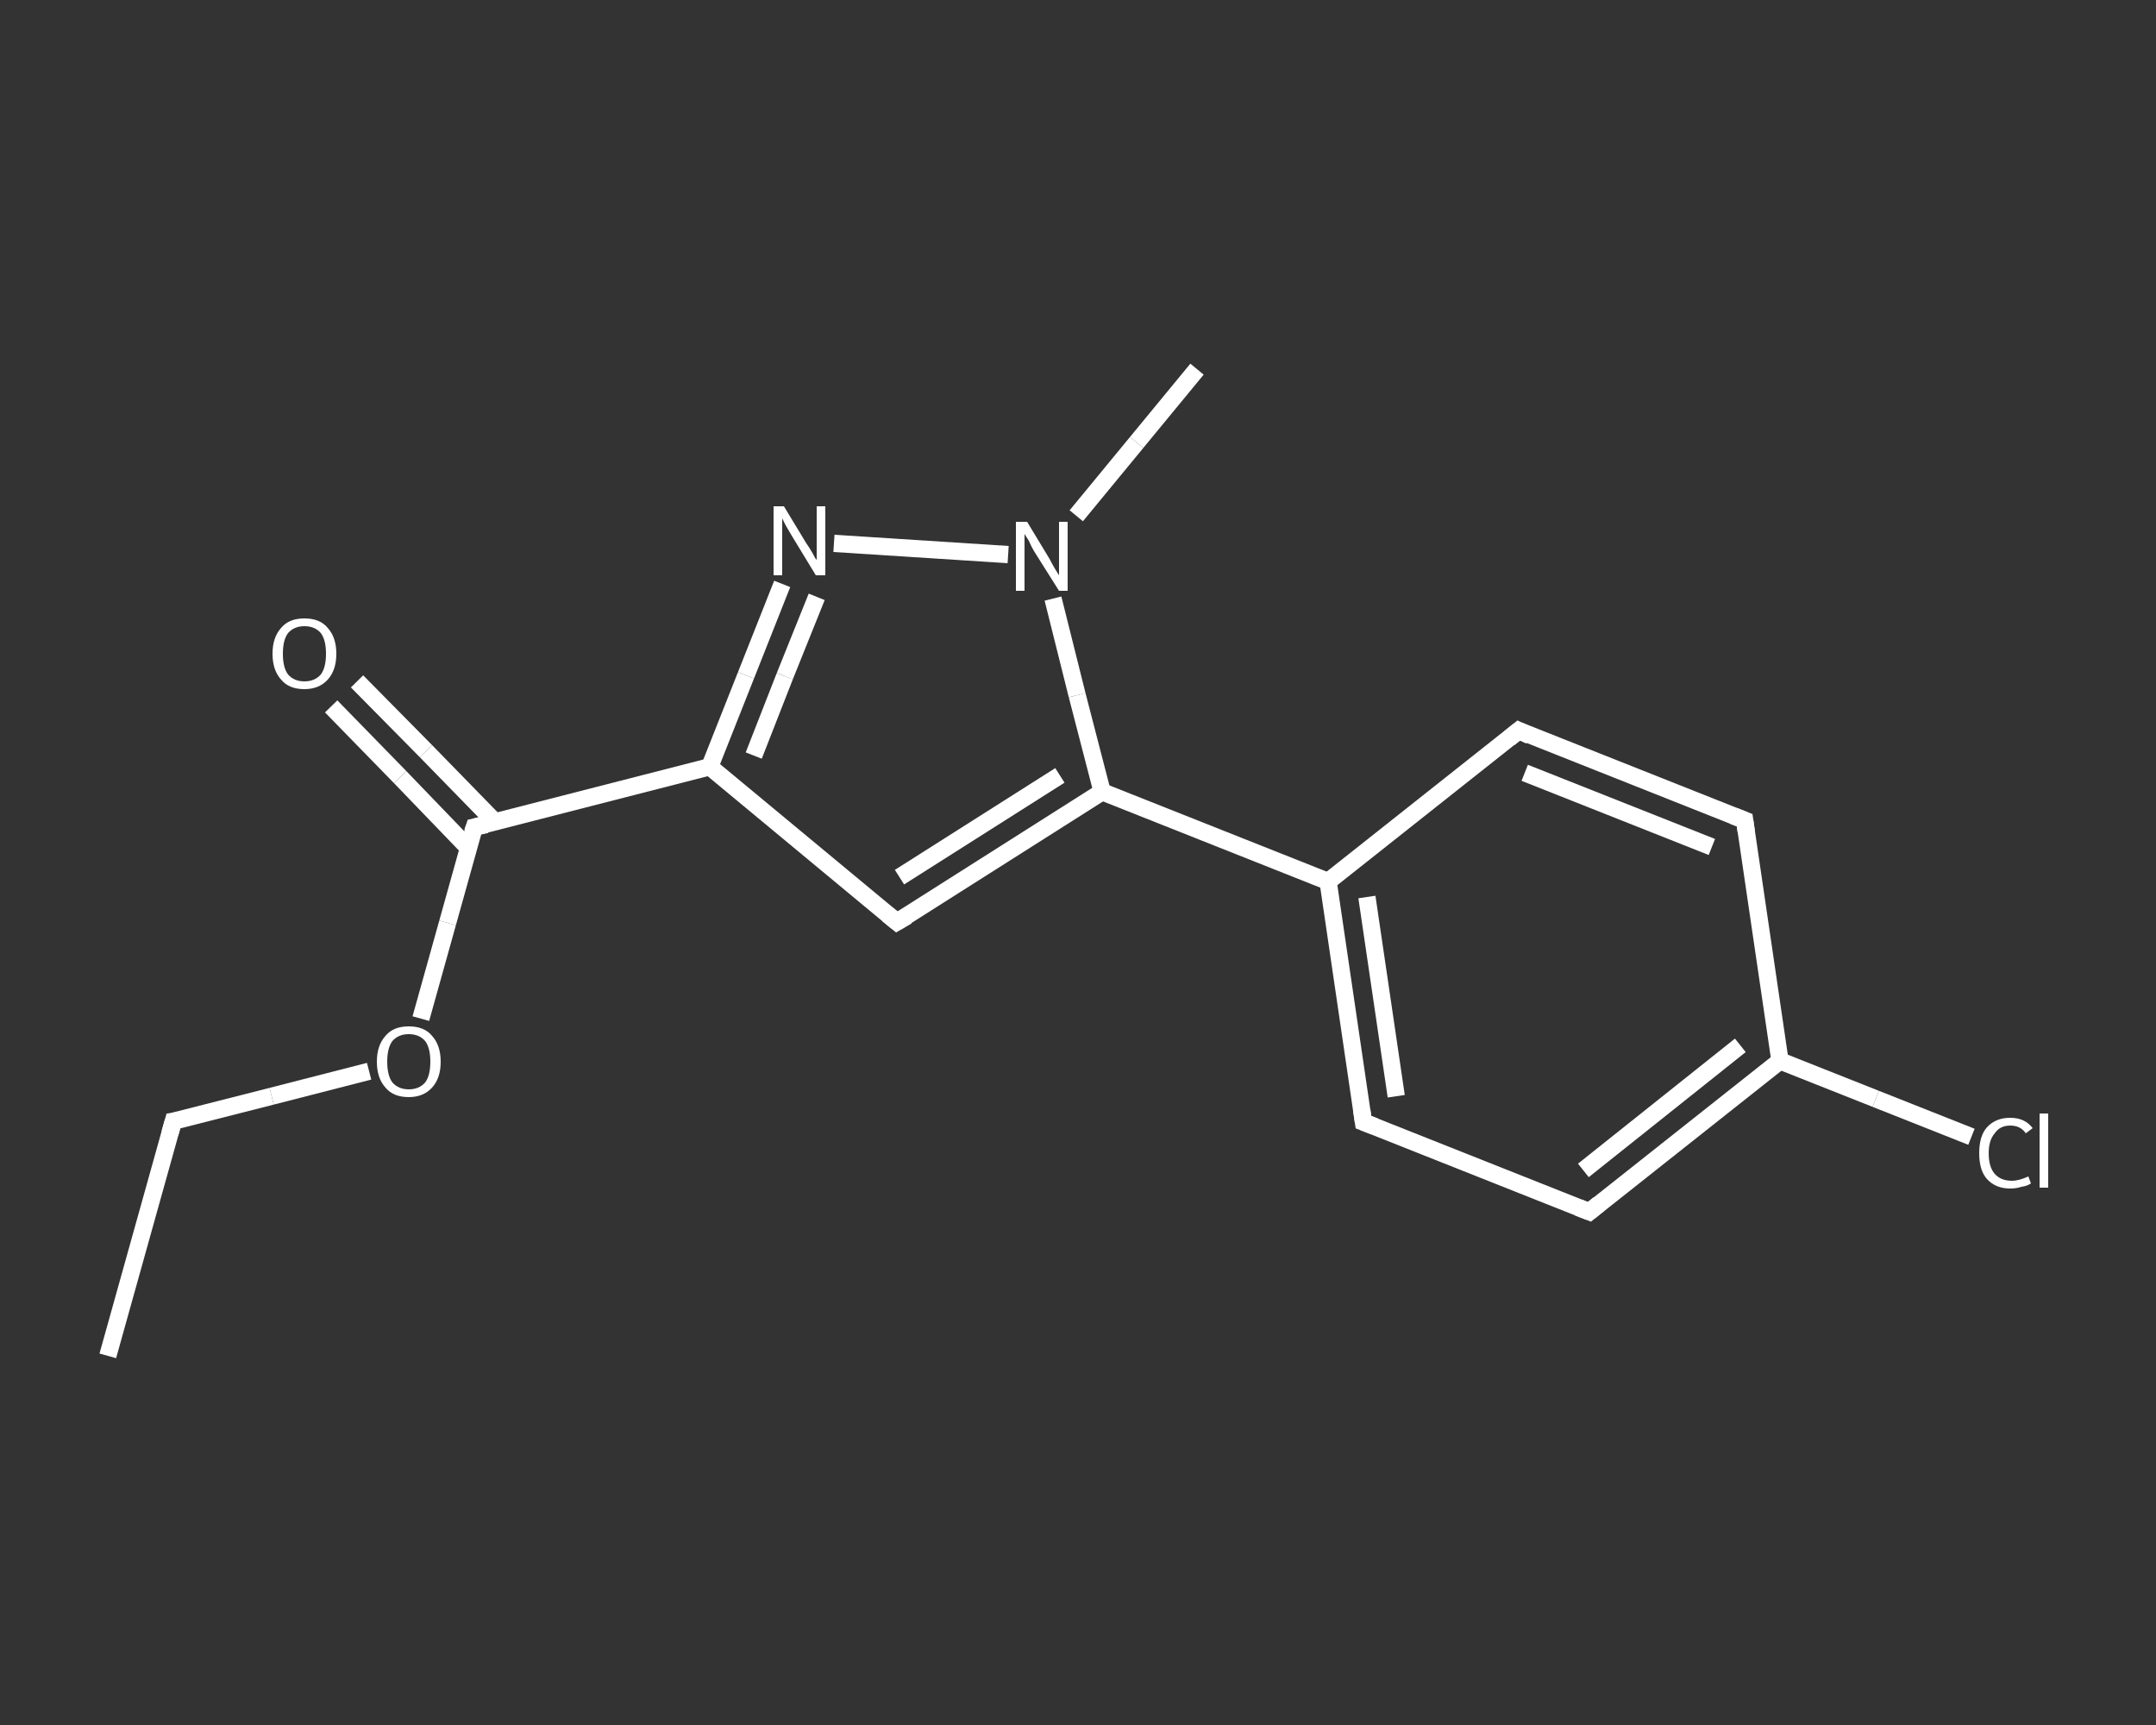 <?xml version='1.0' encoding='iso-8859-1'?>
<svg version='1.1' baseProfile='full'
              xmlns='http://www.w3.org/2000/svg'
                      xmlns:rdkit='http://www.rdkit.org/xml'
                      xmlns:xlink='http://www.w3.org/1999/xlink'
                  xml:space='preserve'
width='250px' height='200px' viewBox='0 0 250 200'>
<rect x="0" y="0" width="250" height="200" fill="#333333" stroke="none"/>
<!-- END OF HEADER -->
<rect style='opacity:1.0;fill:transparent;stroke:none' width='250.0' height='200.0' x='0.0' y='0.0'> </rect>
<path class='bond-0 atom-0 atom-1' d='M 12.5,157.2 L 20.1,130.0' style='fill:none;fill-rule:evenodd;stroke:#FFFFFF;stroke-width:2.0px;stroke-linecap:butt;stroke-linejoin:miter;stroke-opacity:1' />
<path class='bond-1 atom-1 atom-2' d='M 20.1,130.0 L 31.5,127.1' style='fill:none;fill-rule:evenodd;stroke:#FFFFFF;stroke-width:2.0px;stroke-linecap:butt;stroke-linejoin:miter;stroke-opacity:1' />
<path class='bond-1 atom-1 atom-2' d='M 31.5,127.1 L 42.8,124.2' style='fill:none;fill-rule:evenodd;stroke:#FFFFFF;stroke-width:2.0px;stroke-linecap:butt;stroke-linejoin:miter;stroke-opacity:1' />
<path class='bond-2 atom-2 atom-3' d='M 48.8,118.1 L 51.9,107.0' style='fill:none;fill-rule:evenodd;stroke:#FFFFFF;stroke-width:2.0px;stroke-linecap:butt;stroke-linejoin:miter;stroke-opacity:1' />
<path class='bond-2 atom-2 atom-3' d='M 51.9,107.0 L 55.0,95.9' style='fill:none;fill-rule:evenodd;stroke:#FFFFFF;stroke-width:2.0px;stroke-linecap:butt;stroke-linejoin:miter;stroke-opacity:1' />
<path class='bond-3 atom-3 atom-4' d='M 57.4,95.3 L 49.4,87.1' style='fill:none;fill-rule:evenodd;stroke:#FFFFFF;stroke-width:2.0px;stroke-linecap:butt;stroke-linejoin:miter;stroke-opacity:1' />
<path class='bond-3 atom-3 atom-4' d='M 49.4,87.1 L 41.4,79.0' style='fill:none;fill-rule:evenodd;stroke:#FFFFFF;stroke-width:2.0px;stroke-linecap:butt;stroke-linejoin:miter;stroke-opacity:1' />
<path class='bond-3 atom-3 atom-4' d='M 54.3,98.3 L 46.4,90.1' style='fill:none;fill-rule:evenodd;stroke:#FFFFFF;stroke-width:2.0px;stroke-linecap:butt;stroke-linejoin:miter;stroke-opacity:1' />
<path class='bond-3 atom-3 atom-4' d='M 46.4,90.1 L 38.4,81.9' style='fill:none;fill-rule:evenodd;stroke:#FFFFFF;stroke-width:2.0px;stroke-linecap:butt;stroke-linejoin:miter;stroke-opacity:1' />
<path class='bond-4 atom-3 atom-5' d='M 55.0,95.9 L 82.3,88.9' style='fill:none;fill-rule:evenodd;stroke:#FFFFFF;stroke-width:2.0px;stroke-linecap:butt;stroke-linejoin:miter;stroke-opacity:1' />
<path class='bond-5 atom-5 atom-6' d='M 82.3,88.9 L 104.0,106.9' style='fill:none;fill-rule:evenodd;stroke:#FFFFFF;stroke-width:2.0px;stroke-linecap:butt;stroke-linejoin:miter;stroke-opacity:1' />
<path class='bond-6 atom-6 atom-7' d='M 104.0,106.9 L 127.8,91.8' style='fill:none;fill-rule:evenodd;stroke:#FFFFFF;stroke-width:2.0px;stroke-linecap:butt;stroke-linejoin:miter;stroke-opacity:1' />
<path class='bond-6 atom-6 atom-7' d='M 104.3,101.7 L 122.9,89.9' style='fill:none;fill-rule:evenodd;stroke:#FFFFFF;stroke-width:2.0px;stroke-linecap:butt;stroke-linejoin:miter;stroke-opacity:1' />
<path class='bond-7 atom-7 atom-8' d='M 127.8,91.8 L 154.0,102.2' style='fill:none;fill-rule:evenodd;stroke:#FFFFFF;stroke-width:2.0px;stroke-linecap:butt;stroke-linejoin:miter;stroke-opacity:1' />
<path class='bond-8 atom-8 atom-9' d='M 154.0,102.2 L 158.1,130.1' style='fill:none;fill-rule:evenodd;stroke:#FFFFFF;stroke-width:2.0px;stroke-linecap:butt;stroke-linejoin:miter;stroke-opacity:1' />
<path class='bond-8 atom-8 atom-9' d='M 158.5,104.0 L 161.9,127.1' style='fill:none;fill-rule:evenodd;stroke:#FFFFFF;stroke-width:2.0px;stroke-linecap:butt;stroke-linejoin:miter;stroke-opacity:1' />
<path class='bond-9 atom-9 atom-10' d='M 158.1,130.1 L 184.3,140.5' style='fill:none;fill-rule:evenodd;stroke:#FFFFFF;stroke-width:2.0px;stroke-linecap:butt;stroke-linejoin:miter;stroke-opacity:1' />
<path class='bond-10 atom-10 atom-11' d='M 184.3,140.5 L 206.4,123.0' style='fill:none;fill-rule:evenodd;stroke:#FFFFFF;stroke-width:2.0px;stroke-linecap:butt;stroke-linejoin:miter;stroke-opacity:1' />
<path class='bond-10 atom-10 atom-11' d='M 183.6,135.7 L 201.8,121.2' style='fill:none;fill-rule:evenodd;stroke:#FFFFFF;stroke-width:2.0px;stroke-linecap:butt;stroke-linejoin:miter;stroke-opacity:1' />
<path class='bond-11 atom-11 atom-12' d='M 206.4,123.0 L 217.5,127.4' style='fill:none;fill-rule:evenodd;stroke:#FFFFFF;stroke-width:2.0px;stroke-linecap:butt;stroke-linejoin:miter;stroke-opacity:1' />
<path class='bond-11 atom-11 atom-12' d='M 217.5,127.4 L 228.6,131.8' style='fill:none;fill-rule:evenodd;stroke:#FFFFFF;stroke-width:2.0px;stroke-linecap:butt;stroke-linejoin:miter;stroke-opacity:1' />
<path class='bond-12 atom-11 atom-13' d='M 206.4,123.0 L 202.3,95.1' style='fill:none;fill-rule:evenodd;stroke:#FFFFFF;stroke-width:2.0px;stroke-linecap:butt;stroke-linejoin:miter;stroke-opacity:1' />
<path class='bond-13 atom-13 atom-14' d='M 202.3,95.1 L 176.1,84.7' style='fill:none;fill-rule:evenodd;stroke:#FFFFFF;stroke-width:2.0px;stroke-linecap:butt;stroke-linejoin:miter;stroke-opacity:1' />
<path class='bond-13 atom-13 atom-14' d='M 198.5,98.2 L 176.8,89.6' style='fill:none;fill-rule:evenodd;stroke:#FFFFFF;stroke-width:2.0px;stroke-linecap:butt;stroke-linejoin:miter;stroke-opacity:1' />
<path class='bond-14 atom-7 atom-15' d='M 127.8,91.8 L 124.9,80.6' style='fill:none;fill-rule:evenodd;stroke:#FFFFFF;stroke-width:2.0px;stroke-linecap:butt;stroke-linejoin:miter;stroke-opacity:1' />
<path class='bond-14 atom-7 atom-15' d='M 124.9,80.6 L 122.1,69.4' style='fill:none;fill-rule:evenodd;stroke:#FFFFFF;stroke-width:2.0px;stroke-linecap:butt;stroke-linejoin:miter;stroke-opacity:1' />
<path class='bond-15 atom-15 atom-16' d='M 124.8,59.8 L 131.8,51.3' style='fill:none;fill-rule:evenodd;stroke:#FFFFFF;stroke-width:2.0px;stroke-linecap:butt;stroke-linejoin:miter;stroke-opacity:1' />
<path class='bond-15 atom-15 atom-16' d='M 131.8,51.3 L 138.8,42.8' style='fill:none;fill-rule:evenodd;stroke:#FFFFFF;stroke-width:2.0px;stroke-linecap:butt;stroke-linejoin:miter;stroke-opacity:1' />
<path class='bond-16 atom-15 atom-17' d='M 116.9,64.3 L 96.7,63.0' style='fill:none;fill-rule:evenodd;stroke:#FFFFFF;stroke-width:2.0px;stroke-linecap:butt;stroke-linejoin:miter;stroke-opacity:1' />
<path class='bond-17 atom-17 atom-5' d='M 90.7,67.7 L 86.5,78.3' style='fill:none;fill-rule:evenodd;stroke:#FFFFFF;stroke-width:2.0px;stroke-linecap:butt;stroke-linejoin:miter;stroke-opacity:1' />
<path class='bond-17 atom-17 atom-5' d='M 86.5,78.3 L 82.3,88.9' style='fill:none;fill-rule:evenodd;stroke:#FFFFFF;stroke-width:2.0px;stroke-linecap:butt;stroke-linejoin:miter;stroke-opacity:1' />
<path class='bond-17 atom-17 atom-5' d='M 94.7,69.2 L 91.0,78.4' style='fill:none;fill-rule:evenodd;stroke:#FFFFFF;stroke-width:2.0px;stroke-linecap:butt;stroke-linejoin:miter;stroke-opacity:1' />
<path class='bond-17 atom-17 atom-5' d='M 91.0,78.4 L 87.4,87.6' style='fill:none;fill-rule:evenodd;stroke:#FFFFFF;stroke-width:2.0px;stroke-linecap:butt;stroke-linejoin:miter;stroke-opacity:1' />
<path class='bond-18 atom-14 atom-8' d='M 176.1,84.7 L 154.0,102.2' style='fill:none;fill-rule:evenodd;stroke:#FFFFFF;stroke-width:2.0px;stroke-linecap:butt;stroke-linejoin:miter;stroke-opacity:1' />
<path d='M 19.7,131.4 L 20.1,130.0 L 20.7,129.9' style='fill:none;stroke:#FFFFFF;stroke-width:2.0px;stroke-linecap:butt;stroke-linejoin:miter;stroke-opacity:1;' />
<path d='M 54.8,96.5 L 55.0,95.9 L 56.4,95.6' style='fill:none;stroke:#FFFFFF;stroke-width:2.0px;stroke-linecap:butt;stroke-linejoin:miter;stroke-opacity:1;' />
<path d='M 102.9,106.0 L 104.0,106.9 L 105.2,106.2' style='fill:none;stroke:#FFFFFF;stroke-width:2.0px;stroke-linecap:butt;stroke-linejoin:miter;stroke-opacity:1;' />
<path d='M 157.9,128.7 L 158.1,130.1 L 159.4,130.6' style='fill:none;stroke:#FFFFFF;stroke-width:2.0px;stroke-linecap:butt;stroke-linejoin:miter;stroke-opacity:1;' />
<path d='M 183.0,140.0 L 184.3,140.5 L 185.4,139.6' style='fill:none;stroke:#FFFFFF;stroke-width:2.0px;stroke-linecap:butt;stroke-linejoin:miter;stroke-opacity:1;' />
<path d='M 202.5,96.5 L 202.3,95.1 L 201.0,94.6' style='fill:none;stroke:#FFFFFF;stroke-width:2.0px;stroke-linecap:butt;stroke-linejoin:miter;stroke-opacity:1;' />
<path d='M 177.4,85.3 L 176.1,84.7 L 175.0,85.6' style='fill:none;stroke:#FFFFFF;stroke-width:2.0px;stroke-linecap:butt;stroke-linejoin:miter;stroke-opacity:1;' />
<path class='atom-2' d='M 43.7 123.1
Q 43.7 121.2, 44.7 120.1
Q 45.6 119.0, 47.4 119.0
Q 49.2 119.0, 50.1 120.1
Q 51.1 121.2, 51.1 123.1
Q 51.1 125.0, 50.1 126.1
Q 49.1 127.2, 47.4 127.2
Q 45.6 127.2, 44.7 126.1
Q 43.7 125.0, 43.7 123.1
M 47.4 126.3
Q 48.6 126.3, 49.3 125.5
Q 49.9 124.7, 49.9 123.1
Q 49.9 121.5, 49.3 120.7
Q 48.6 119.9, 47.4 119.9
Q 46.2 119.9, 45.5 120.7
Q 44.9 121.5, 44.9 123.1
Q 44.9 124.7, 45.5 125.5
Q 46.2 126.3, 47.4 126.3
' fill='#FFFFFF'/>
<path class='atom-4' d='M 31.6 75.8
Q 31.6 73.9, 32.6 72.8
Q 33.5 71.7, 35.3 71.7
Q 37.1 71.7, 38.0 72.8
Q 39.0 73.9, 39.0 75.8
Q 39.0 77.7, 38.0 78.8
Q 37.0 79.9, 35.3 79.9
Q 33.5 79.9, 32.6 78.8
Q 31.6 77.7, 31.6 75.8
M 35.3 79.0
Q 36.5 79.0, 37.2 78.2
Q 37.8 77.4, 37.8 75.8
Q 37.8 74.2, 37.2 73.4
Q 36.5 72.6, 35.3 72.6
Q 34.1 72.6, 33.4 73.4
Q 32.8 74.2, 32.8 75.8
Q 32.8 77.4, 33.4 78.2
Q 34.1 79.0, 35.3 79.0
' fill='#FFFFFF'/>
<path class='atom-12' d='M 229.5 133.7
Q 229.5 131.7, 230.4 130.7
Q 231.4 129.6, 233.1 129.6
Q 234.8 129.6, 235.7 130.8
L 234.9 131.4
Q 234.3 130.5, 233.1 130.5
Q 231.9 130.5, 231.3 131.4
Q 230.6 132.2, 230.6 133.7
Q 230.6 135.3, 231.3 136.1
Q 232.0 136.9, 233.3 136.9
Q 234.1 136.9, 235.2 136.4
L 235.5 137.2
Q 235.1 137.5, 234.4 137.6
Q 233.8 137.8, 233.1 137.8
Q 231.4 137.8, 230.4 136.7
Q 229.5 135.7, 229.5 133.7
' fill='#FFFFFF'/>
<path class='atom-12' d='M 236.5 129.1
L 237.5 129.1
L 237.5 137.7
L 236.5 137.7
L 236.5 129.1
' fill='#FFFFFF'/>
<path class='atom-15' d='M 119.1 60.5
L 121.7 64.8
Q 121.9 65.2, 122.3 65.9
Q 122.8 66.7, 122.8 66.7
L 122.8 60.5
L 123.8 60.5
L 123.8 68.5
L 122.8 68.5
L 119.9 63.9
Q 119.6 63.4, 119.3 62.7
Q 118.9 62.1, 118.8 61.9
L 118.8 68.5
L 117.8 68.5
L 117.8 60.5
L 119.1 60.5
' fill='#FFFFFF'/>
<path class='atom-17' d='M 90.9 58.7
L 93.5 63.0
Q 93.8 63.4, 94.2 64.1
Q 94.6 64.9, 94.7 64.9
L 94.7 58.7
L 95.7 58.7
L 95.7 66.7
L 94.6 66.7
L 91.8 62.1
Q 91.5 61.6, 91.1 60.9
Q 90.8 60.3, 90.7 60.1
L 90.7 66.7
L 89.7 66.7
L 89.7 58.7
L 90.9 58.7
' fill='#FFFFFF'/>
</svg>
